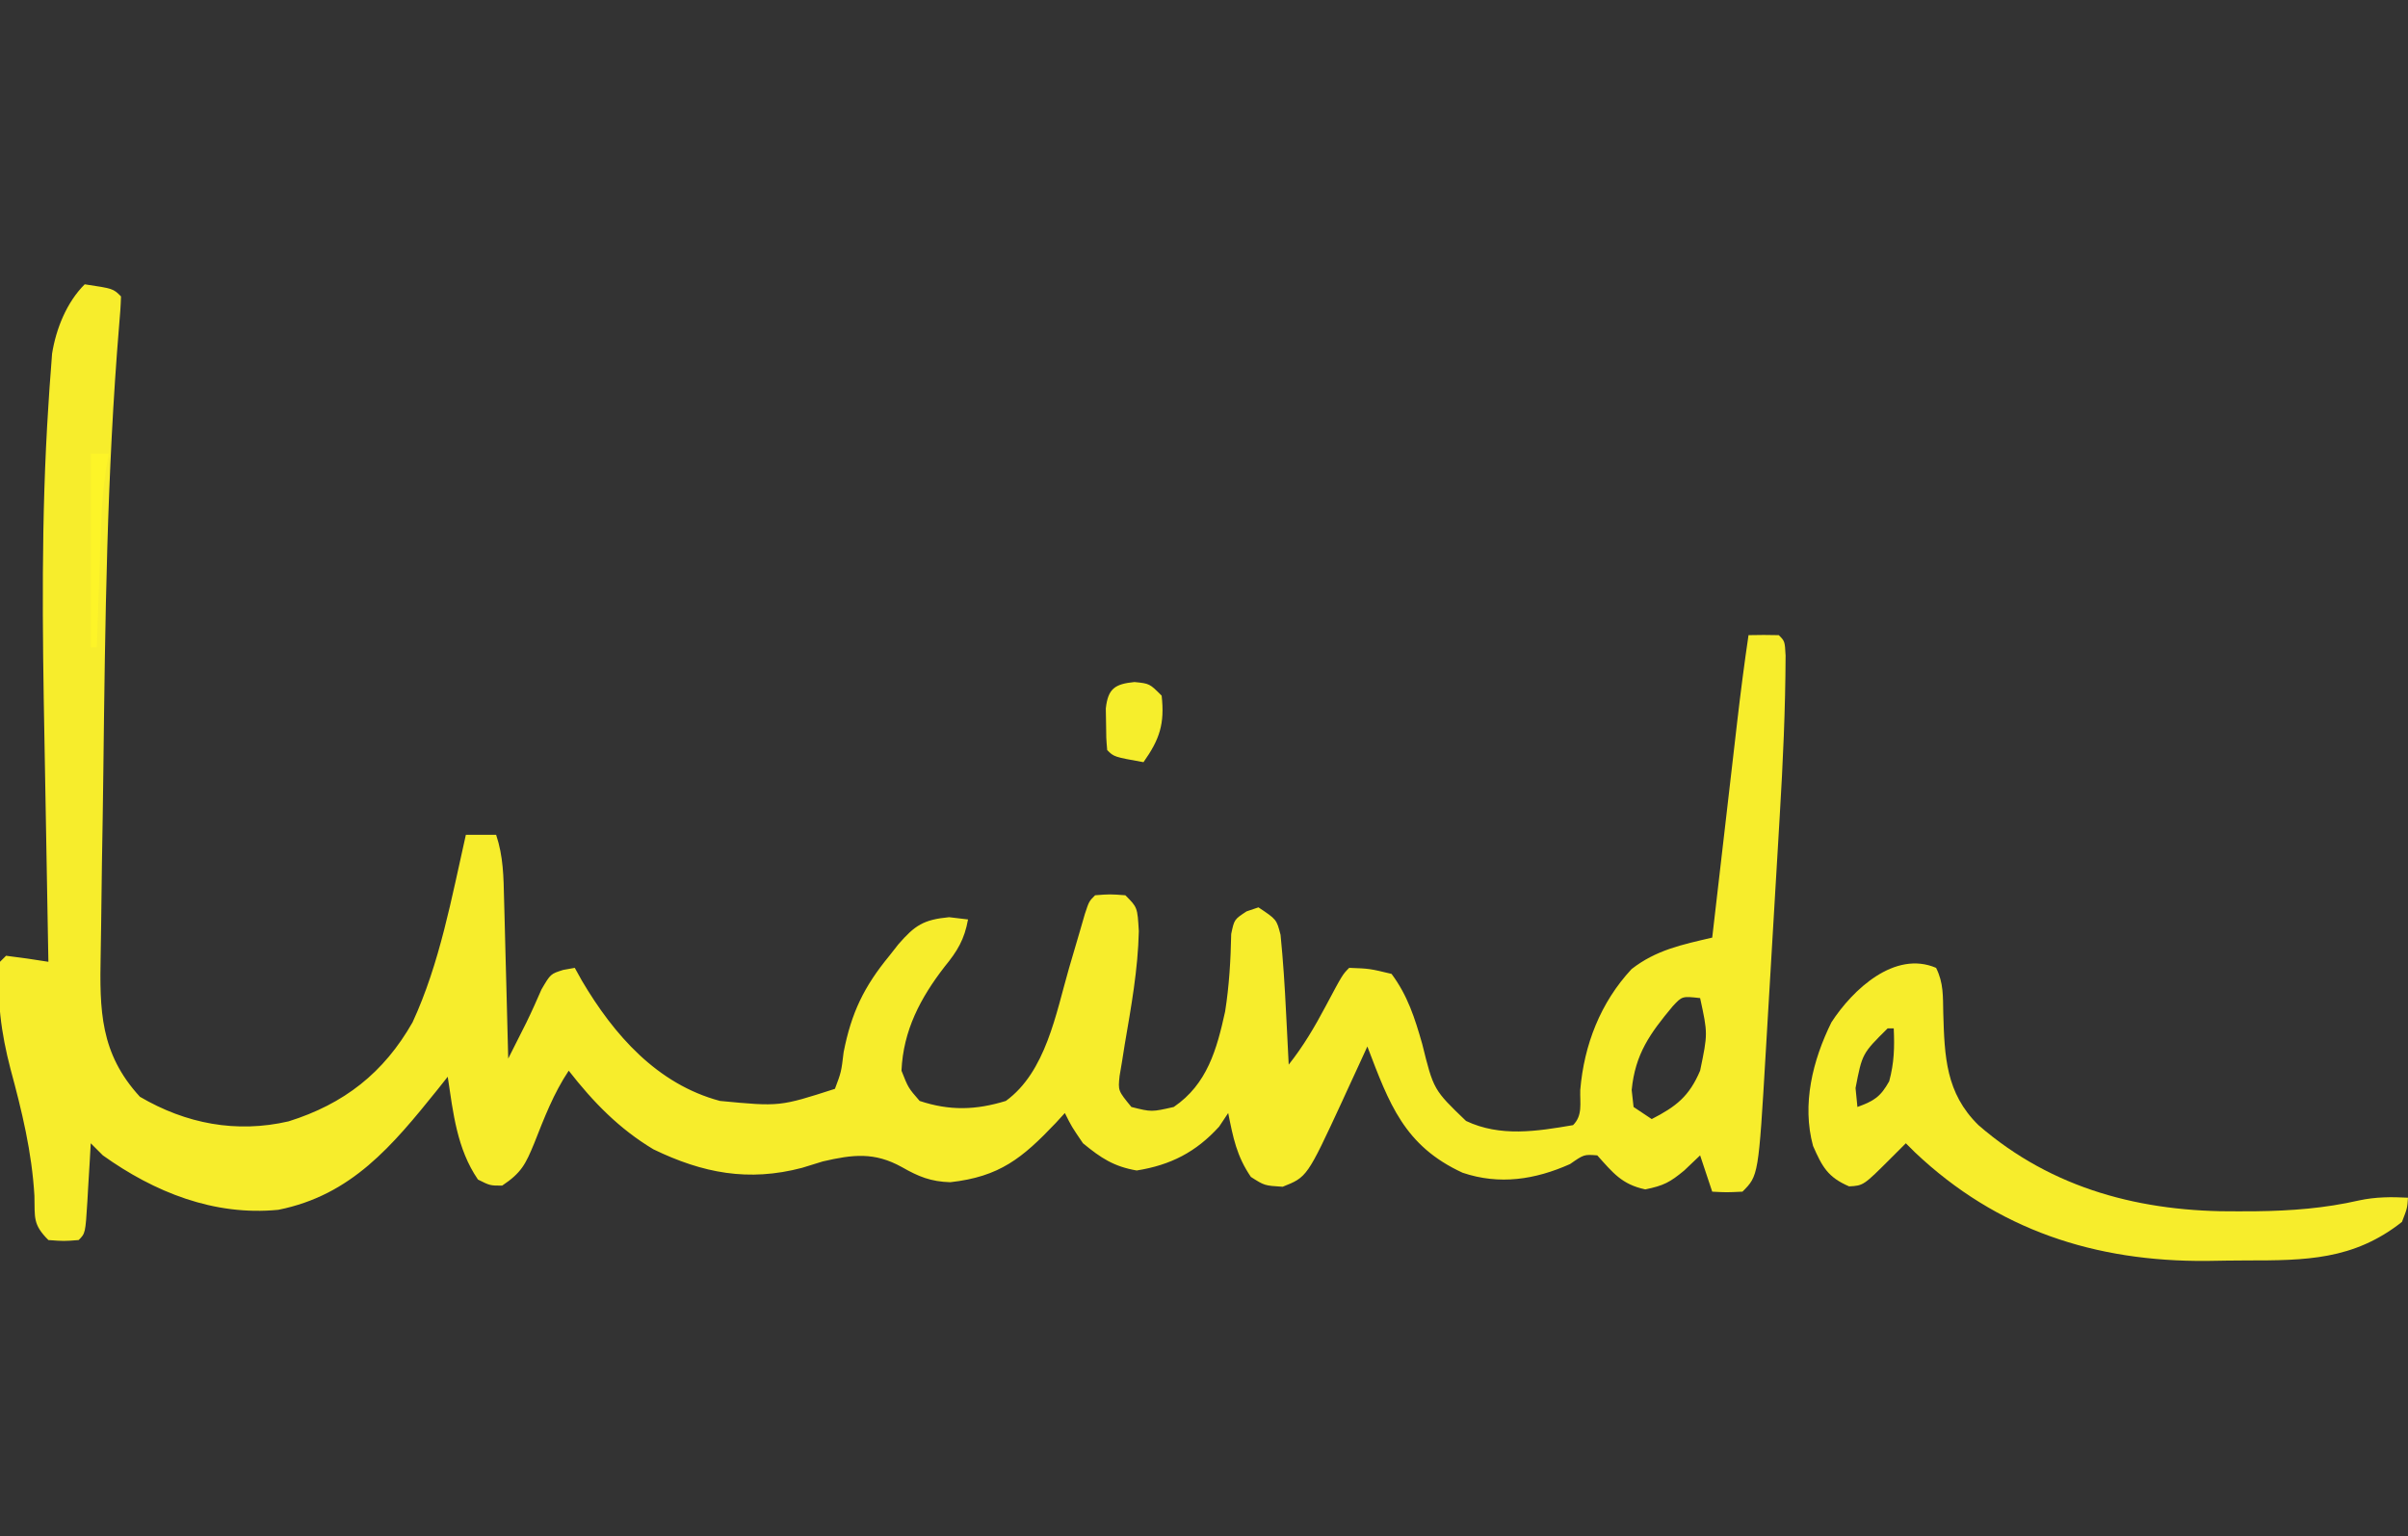 <?xml version="1.0" encoding="UTF-8"?>
<svg version="1.1" xmlns="http://www.w3.org/2000/svg" width="398" height="254">
<rect width="100%" height="100%" fill="#333333" stroke="none"/>
<path d="M0 0 C4.706 0.706 4.706 0.706 6 2 C5.957 3.578 5.839 5.154 5.695 6.727 C3.661 31.243 3.377 55.779 3.083 80.368 C3.022 85.508 2.939 90.646 2.846 95.785 C2.789 99.217 2.749 102.649 2.715 106.082 C2.697 107.631 2.672 109.18 2.641 110.729 C2.458 120.009 2.528 127.133 9.125 134.312 C16.744 138.785 25.078 140.367 33.691 138.379 C42.843 135.515 49.436 130.37 54.188 122 C58.69 112.264 60.643 101.414 63 91 C64.65 91 66.3 91 68 91 C69.202 94.605 69.23 97.973 69.316 101.73 C69.348 102.856 69.348 102.856 69.379 104.004 C69.445 106.399 69.504 108.793 69.562 111.188 C69.606 112.812 69.649 114.436 69.693 116.061 C69.8 120.04 69.902 124.02 70 128 C70.637 126.739 71.272 125.477 71.906 124.215 C72.26 123.512 72.614 122.81 72.979 122.086 C73.869 120.268 74.691 118.417 75.5 116.562 C77 114 77 114 79.094 113.34 C80.037 113.172 80.037 113.172 81 113 C81.584 114.052 81.584 114.052 82.18 115.125 C87.456 124.073 94.605 132.228 105 135 C114.864 135.944 114.864 135.944 124 133 C125.045 130.219 125.045 130.219 125.438 126.938 C126.718 120.421 128.803 116.098 133 111 C133.487 110.379 133.975 109.757 134.477 109.117 C137.233 105.948 138.645 105.034 142.875 104.625 C143.906 104.749 144.938 104.873 146 105 C145.397 108.319 144.25 110.217 142.125 112.812 C138.137 117.967 135.29 123.337 135 130 C136.119 132.839 136.119 132.839 138 135 C142.976 136.659 147.312 136.519 152.25 135 C158.866 130.188 160.522 120.568 162.688 113.062 C163.293 110.99 163.901 108.918 164.512 106.848 C164.906 105.487 164.906 105.487 165.307 104.098 C166 102 166 102 167 101 C169.438 100.812 169.438 100.812 172 101 C174 103 174 103 174.227 106.945 C174.087 113.286 172.956 119.473 171.891 125.711 C171.749 126.608 171.607 127.505 171.461 128.43 C171.325 129.236 171.189 130.043 171.048 130.875 C170.79 133.306 170.79 133.306 173 136 C176.328 136.835 176.328 136.835 180 136 C185.536 132.233 187.12 126.469 188.492 120.215 C189.166 115.949 189.411 111.714 189.496 107.398 C190 105 190 105 192.035 103.664 C192.684 103.445 193.332 103.226 194 103 C197 105 197 105 197.652 107.539 C198.082 111.815 198.354 116.083 198.562 120.375 C198.606 121.206 198.649 122.038 198.693 122.895 C198.799 124.93 198.9 126.965 199 129 C201.43 125.937 203.292 122.763 205.125 119.312 C207.901 114.099 207.901 114.099 209 113 C212.375 113.125 212.375 113.125 216 114 C218.664 117.576 219.845 121.307 221.062 125.562 C222.941 133.157 222.941 133.157 228.312 138.312 C233.973 140.986 239.992 140.032 246 139 C247.62 137.38 247.12 135.426 247.188 133.188 C247.819 125.73 250.518 118.743 255.672 113.203 C259.745 110.027 264.048 109.159 269 108 C269.219 106.101 269.219 106.101 269.443 104.164 C269.988 99.447 270.535 94.73 271.081 90.013 C271.317 87.975 271.553 85.937 271.788 83.9 C272.128 80.963 272.468 78.026 272.809 75.09 C272.913 74.185 273.017 73.281 273.124 72.349 C273.682 67.554 274.292 62.775 275 58 C276.666 57.957 278.334 57.959 280 58 C281 59 281 59 281.127 61.384 C281.093 70.231 280.695 79.035 280.16 87.863 C280.073 89.35 279.985 90.837 279.898 92.324 C279.717 95.414 279.532 98.504 279.346 101.594 C279.108 105.535 278.877 109.477 278.647 113.418 C278.468 116.479 278.286 119.539 278.104 122.599 C278.017 124.052 277.931 125.505 277.847 126.958 C276.649 147.351 276.649 147.351 274 150 C271.375 150.125 271.375 150.125 269 150 C268.34 148.02 267.68 146.04 267 144 C266.134 144.825 265.267 145.65 264.375 146.5 C262.03 148.431 261.016 148.997 257.938 149.625 C254.063 148.801 252.604 146.893 250 144 C247.808 143.834 247.808 143.834 245.5 145.438 C239.73 148.013 233.838 148.928 227.75 146.875 C218.087 142.432 215.604 135.444 212 126 C211.541 127.002 211.082 128.003 210.609 129.035 C209.99 130.378 209.37 131.72 208.75 133.062 C208.45 133.719 208.149 134.376 207.84 135.053 C202.034 147.591 202.034 147.591 198 149.188 C195 149 195 149 192.75 147.562 C190.395 144.114 189.818 141.088 189 137 C188.257 138.114 188.257 138.114 187.5 139.25 C183.671 143.461 179.491 145.601 173.875 146.5 C170.073 145.839 167.97 144.442 165 142 C163.125 139.25 163.125 139.25 162 137 C161.504 137.543 161.007 138.085 160.496 138.645 C154.977 144.457 151.223 147.531 143.062 148.438 C139.852 148.339 137.836 147.522 135.062 145.938 C130.511 143.412 126.961 143.854 122 145 C120.866 145.351 119.731 145.701 118.562 146.062 C109.717 148.39 102.168 146.955 94 143 C88.313 139.592 84.06 135.198 80 130 C77.49 133.765 75.954 137.807 74.299 141.994 C72.875 145.45 72.195 146.87 69 149 C67 149 67 149 65 148 C61.512 142.903 60.905 136.982 60 131 C59.428 131.722 58.855 132.444 58.266 133.188 C50.822 142.428 44.102 150.58 32 153 C21.374 154.042 11.51 150.086 3 144 C2.34 143.34 1.68 142.68 1 142 C0.939 143.071 0.879 144.142 0.816 145.246 C0.732 146.643 0.647 148.04 0.562 149.438 C0.523 150.145 0.484 150.852 0.443 151.58 C0.113 156.887 0.113 156.887 -1 158 C-3.438 158.188 -3.438 158.188 -6 158 C-8.602 155.398 -8.223 154.317 -8.312 150.688 C-8.732 143.437 -10.379 136.687 -12.273 129.688 C-13.812 123.762 -14.585 118.132 -14 112 C-13.505 111.505 -13.505 111.505 -13 111 C-10.661 111.287 -8.326 111.619 -6 112 C-6.015 111.216 -6.029 110.432 -6.045 109.625 C-6.185 102.113 -6.318 94.6 -6.443 87.088 C-6.508 83.229 -6.575 79.37 -6.648 75.511 C-6.999 56.982 -7.217 38.509 -6 20 C-5.906 18.534 -5.906 18.534 -5.81 17.038 C-5.737 16.069 -5.664 15.1 -5.588 14.102 C-5.524 13.234 -5.46 12.366 -5.393 11.471 C-4.738 7.354 -2.993 2.993 0 0 Z M262.465 119.355 C258.722 123.845 256.272 127.228 255.688 133.188 C255.791 134.116 255.894 135.044 256 136 C257.485 136.99 257.485 136.99 259 138 C263.062 135.914 265.198 134.234 267 130 C268.275 123.867 268.275 123.867 267 118 C264.033 117.669 264.033 117.669 262.465 119.355 Z " fill="#F7ED2C" transform="translate(14,47)"/>
<path d="M0 0 C1.253 2.506 1.124 4.7 1.187 7.459 C1.396 14.654 1.596 20.695 7 26 C19.256 36.64 34.052 40.406 49.938 40.25 C51.384 40.244 51.384 40.244 52.859 40.238 C58.694 40.167 64.221 39.75 69.926 38.445 C72.637 37.863 75.239 37.851 78 38 C77.875 39.75 77.875 39.75 77 42 C69.004 48.322 61.019 48.373 51.272 48.371 C49.099 48.375 46.928 48.411 44.756 48.449 C26.346 48.599 10.112 43.372 -3.488 30.504 C-4.237 29.759 -4.237 29.759 -5 29 C-5.784 29.784 -6.567 30.567 -7.375 31.375 C-12 36 -12 36 -14.375 36.125 C-17.892 34.618 -18.821 32.884 -20.336 29.441 C-22.211 22.55 -20.396 15.287 -17.301 9.008 C-13.786 3.583 -6.828 -2.926 0 0 Z M-8 10 C-12.209 14.17 -12.209 14.17 -13.312 19.875 C-13.209 20.906 -13.106 21.938 -13 23 C-10.261 21.996 -9.188 21.338 -7.75 18.75 C-6.924 15.722 -6.855 13.125 -7 10 C-7.33 10 -7.66 10 -8 10 Z " fill="#F7ED2C" transform="translate(320,160)"/>
<path d="M0 0 C2.5 0.25 2.5 0.25 4.5 2.25 C5.017 6.906 4.184 9.448 1.5 13.25 C-3.375 12.375 -3.375 12.375 -4.5 11.25 C-4.668 9.254 -4.668 9.254 -4.688 6.812 C-4.702 6.009 -4.716 5.206 -4.73 4.379 C-4.374 1.082 -3.222 0.322 0 0 Z " fill="#F6EE2C" transform="translate(187.5,112.75)"/>
<path d="M0 0 C0.99 0 1.98 0 3 0 C2.842 0.861 2.683 1.721 2.52 2.608 C2.021 5.861 1.798 8.986 1.684 12.273 C1.642 13.427 1.6 14.581 1.557 15.77 C1.517 16.959 1.478 18.149 1.438 19.375 C1.394 20.588 1.351 21.801 1.307 23.051 C1.201 26.034 1.099 29.017 1 32 C0.67 32 0.34 32 0 32 C0 21.44 0 10.88 0 0 Z " fill="#FDF428" transform="translate(15,75)"/>
</svg>
